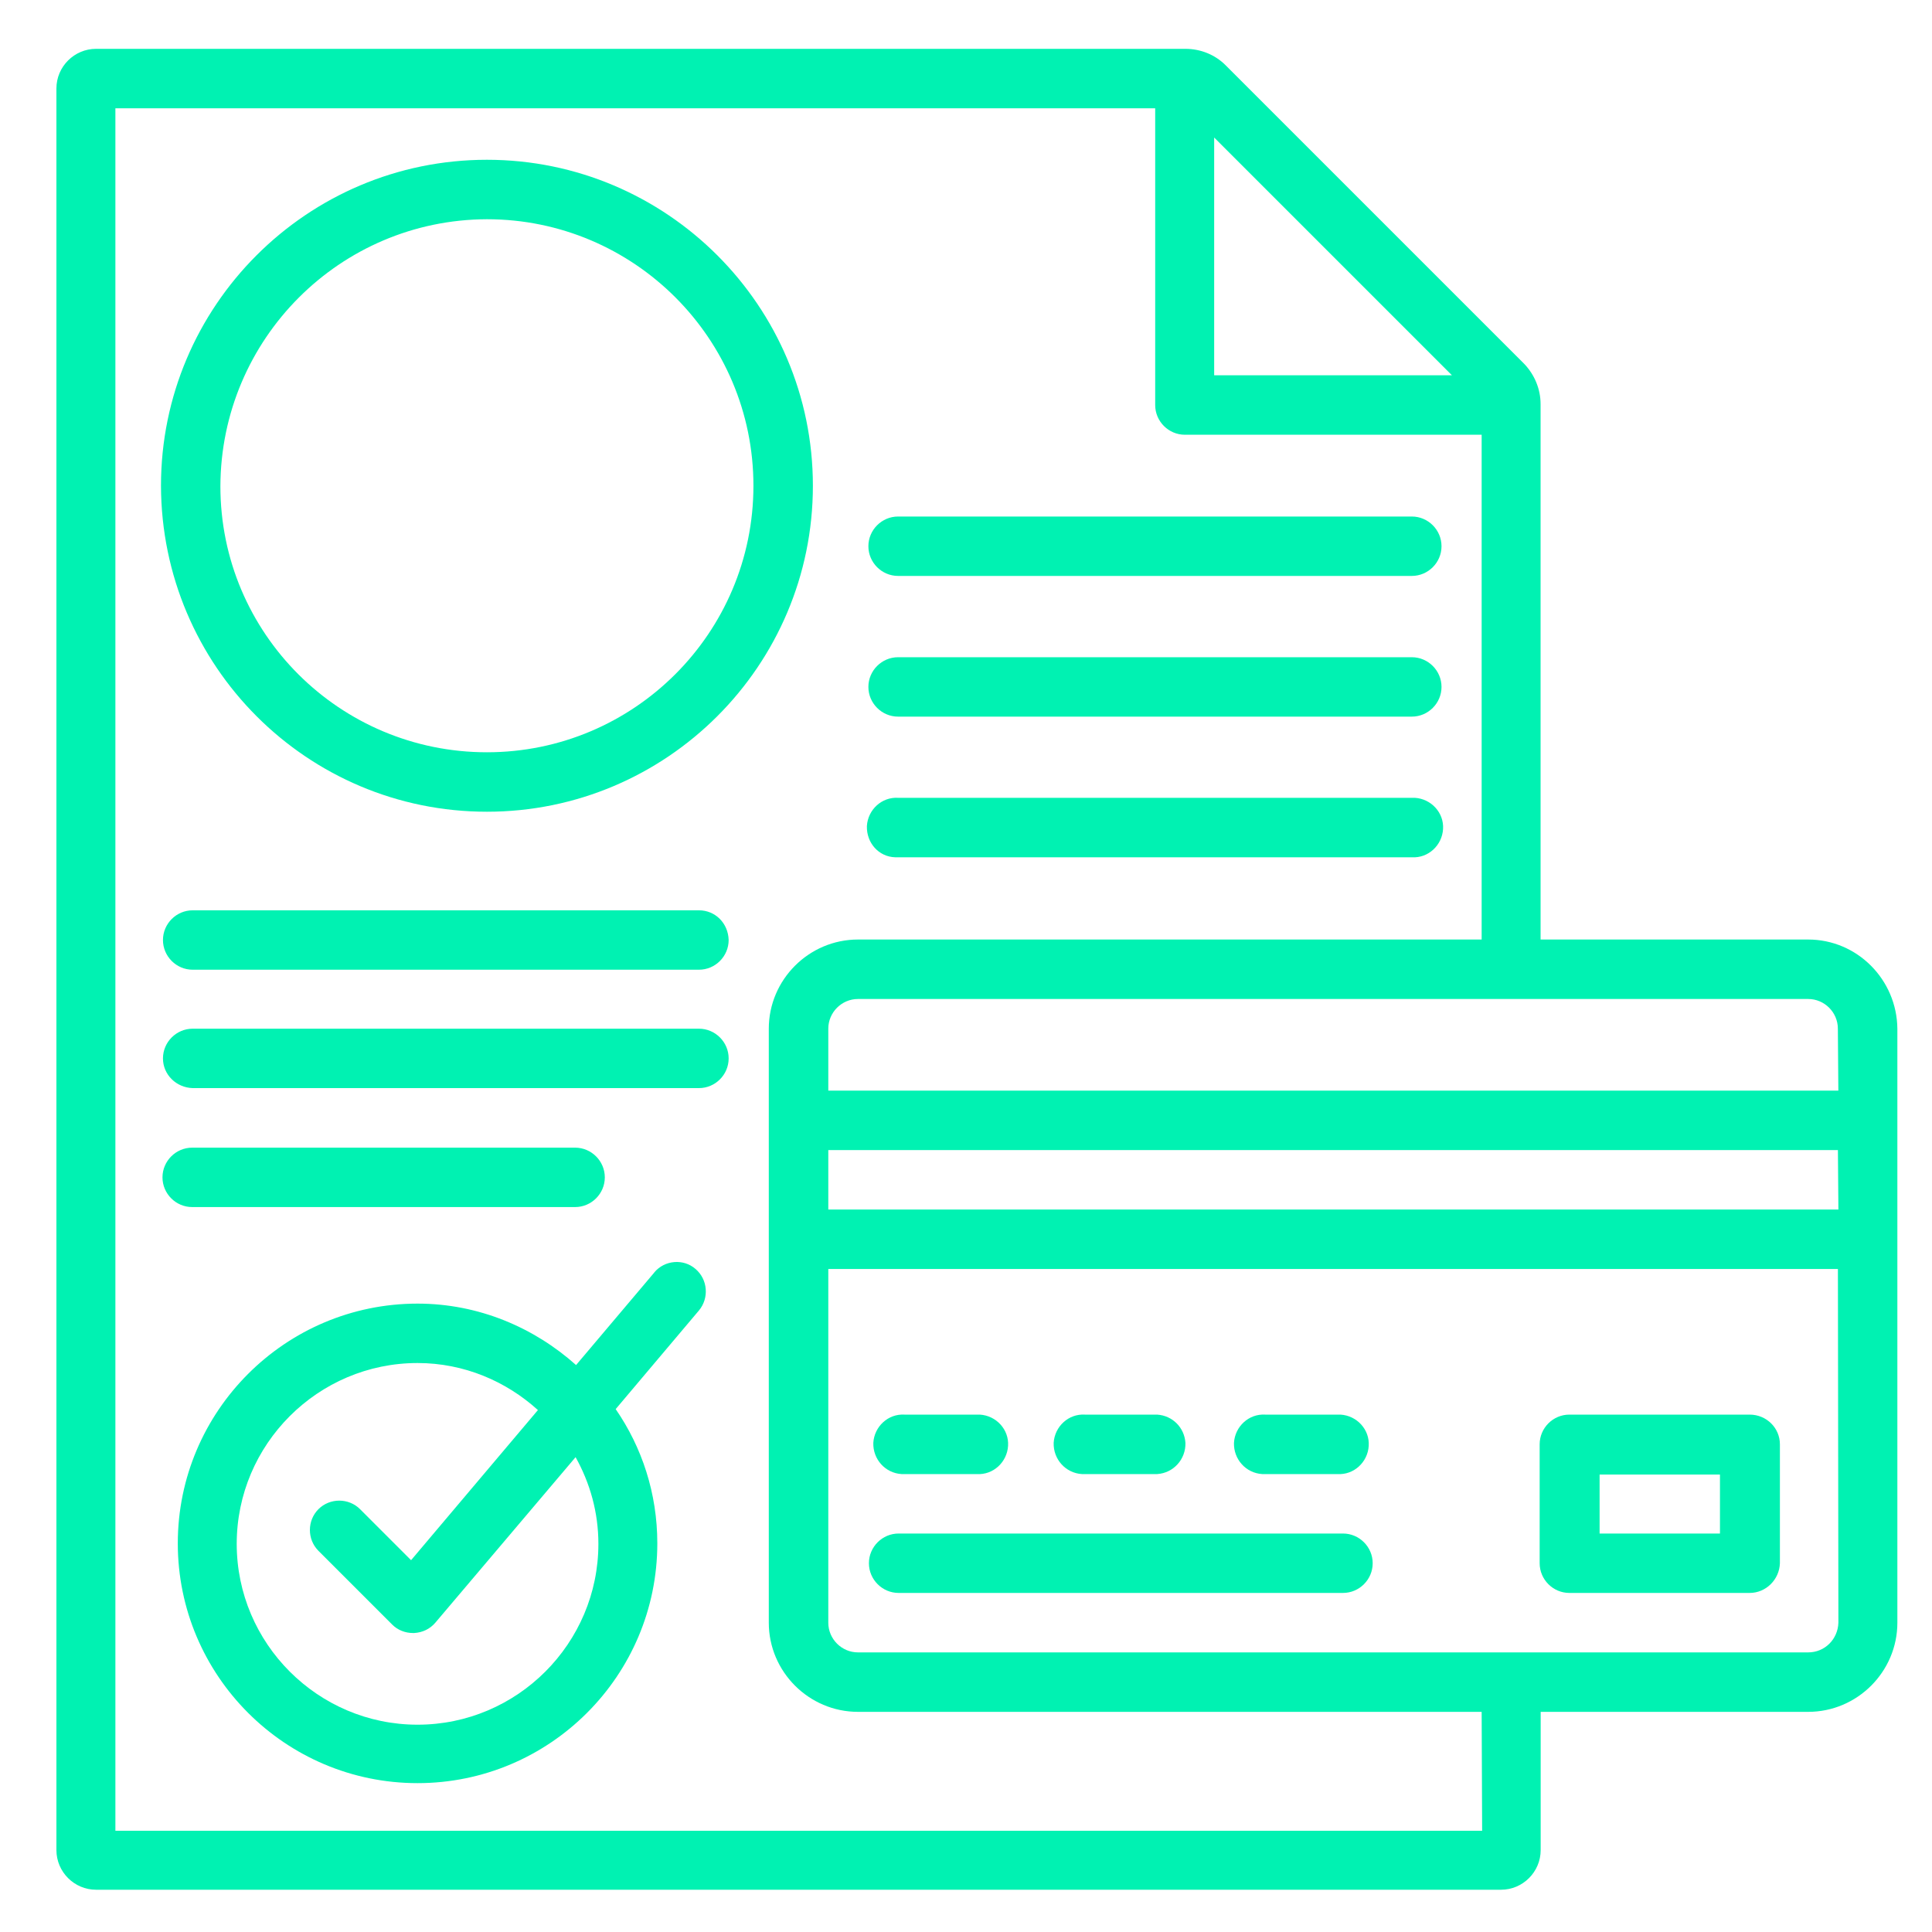 <?xml version="1.0" encoding="UTF-8"?><svg id="a" xmlns="http://www.w3.org/2000/svg" viewBox="0 0 400 400"><defs><style>.b{fill:#00f2b2;stroke-width:0px;}</style></defs><path class="b" d="m374.35,194.52h-55.39v-110.87c0-3.08-1.23-6.05-3.38-8.31l-61.85-61.85c-2.15-2.15-5.13-3.38-8.31-3.38H19.89c-4.51,0-8.21,3.69-8.21,8.21v364.72c0,4.51,3.69,8.21,8.21,8.21h290.88c4.51,0,8.21-3.69,8.21-8.21v-28.62h55.39c10.15,0,18.46-8.31,18.46-18.46h0v-122.98c-.1-10.15-8.31-18.46-18.46-18.46ZM251.38,28.47l49.23,49.23h-49.23V28.47h0ZM23.89,378.93V22.42h215.28v61.44c0,3.38,2.77,6.15,6.15,6.15h61.44v104.51h-129.13c-10.15,0-18.46,8.31-18.46,18.46v122.98c0,10.15,8.31,18.46,18.46,18.46h129.13l.1,24.62H23.89v-.1Zm350.47-36.82h-196.72c-3.38,0-6.15-2.77-6.15-6.15v-73.23h209.03l.1,73.23c-.1,3.38-2.77,6.15-6.26,6.15Zm-202.87-91.69v-12.31h209.03l.1,12.31h-209.13Zm0-24.62v-12.82c0-3.38,2.77-6.15,6.15-6.15h196.72c3.38,0,6.15,2.77,6.15,6.15l.1,12.82h-209.13Z"/><path class="b" d="m278.05,317.5h-92c-3.38,0-6.15,2.77-6.15,6.15s2.77,6.15,6.15,6.15h92c3.38,0,6.15-2.77,6.15-6.15s-2.77-6.15-6.15-6.15Z"/><path class="b" d="m186.66,305.19h15.59c3.38.21,6.26-2.46,6.46-5.85.21-3.38-2.46-6.26-5.85-6.46h-15.59c-3.38-.21-6.26,2.46-6.46,5.85-.1,3.38,2.46,6.26,5.85,6.46Z"/><path class="b" d="m223.99,305.19h15.59c3.38-.21,5.95-3.08,5.85-6.46-.21-3.18-2.67-5.64-5.85-5.85h-14.97c-3.38-.21-6.26,2.46-6.46,5.85-.1,3.38,2.46,6.26,5.85,6.46Z"/><path class="b" d="m261.33,305.19h15.59c3.38.21,6.26-2.46,6.46-5.85.21-3.38-2.46-6.26-5.85-6.46h-15.59c-3.38-.21-6.26,2.46-6.46,5.85-.1,3.38,2.46,6.26,5.85,6.46Z"/><path class="b" d="m185.33,177.49h106.98c3.38.21,6.26-2.46,6.46-5.85.21-3.38-2.46-6.26-5.85-6.46h-106.98c-3.38-.21-6.26,2.46-6.46,5.85-.1,3.49,2.46,6.36,5.85,6.46Z"/><path class="b" d="m185.94,119.24h106.36c3.38,0,6.15-2.77,6.15-6.15s-2.77-6.15-6.15-6.15h-106.36c-3.38,0-6.15,2.77-6.15,6.15s2.77,6.15,6.15,6.15Z"/><path class="b" d="m185.94,148.37h106.36c3.38,0,6.15-2.77,6.15-6.15s-2.77-6.15-6.15-6.15h-106.36c-3.38,0-6.15,2.77-6.15,6.15s2.77,6.15,6.15,6.15Z"/><path class="b" d="m144.71,188.47H39.89c-3.38,0-6.15,2.77-6.15,6.15s2.77,6.15,6.15,6.15h104.82c3.38,0,6.15-2.77,6.15-6.15-.1-3.49-2.77-6.15-6.15-6.15Z"/><path class="b" d="m144.71,212.98H39.89c-3.38,0-6.15,2.77-6.15,6.15s2.77,6.05,6.15,6.15h104.82c3.38,0,6.15-2.77,6.15-6.15s-2.77-6.15-6.15-6.15Z"/><path class="b" d="m119.07,249.91c3.38,0,6.15-2.77,6.15-6.15s-2.77-6.15-6.15-6.15H39.79c-3.38,0-6.15,2.77-6.15,6.15s2.77,6.15,6.15,6.15h79.28Z"/><path class="b" d="m100.81,168.06c37.23,0,67.49-30.26,67.49-67.49s-30.26-67.49-67.49-67.49S33.33,63.34,33.33,100.57c.1,37.33,30.26,67.49,67.49,67.49Zm0-122.67c30.46,0,55.18,24.72,55.18,55.18s-24.72,55.18-55.18,55.18-55.18-24.62-55.18-55.08c.1-30.46,24.72-55.18,55.18-55.28Z"/><path class="b" d="m362.25,292.88h-37.33c-3.38,0-6.15,2.77-6.15,6.15v24.62c0,3.38,2.77,6.15,6.15,6.15h37.33c3.38,0,6.15-2.77,6.26-6.15h0v-24.62c0-3.38-2.77-6.15-6.26-6.15Zm-6.15,24.62h-24.92v-12.21h24.92v12.21Z"/><path class="b" d="m135.48,263.44l-16.21,19.18c-8.72-7.79-20.21-12.72-32.82-12.72-27.38,0-49.64,22.26-49.64,49.64s22.26,49.64,49.64,49.64,49.64-22.26,49.64-49.64c0-10.36-3.18-19.9-8.62-27.8l17.23-20.41c2.15-2.56,1.85-6.46-.72-8.62-2.46-2.15-6.36-1.85-8.51.72Zm-49.03,93.64c-20.62,0-37.44-16.82-37.44-37.44s16.82-37.44,37.44-37.44c9.64,0,18.36,3.79,24.92,9.74l-26.26,31.08-10.56-10.56c-2.36-2.36-6.26-2.36-8.62,0-2.36,2.36-2.36,6.26,0,8.62l15.28,15.28c1.13,1.13,2.67,1.74,4.31,1.74h.21c1.74-.1,3.28-.82,4.41-2.15l29.03-34.26c2.97,5.33,4.72,11.38,4.72,17.95,0,20.62-16.82,37.44-37.44,37.44Z"/></svg>